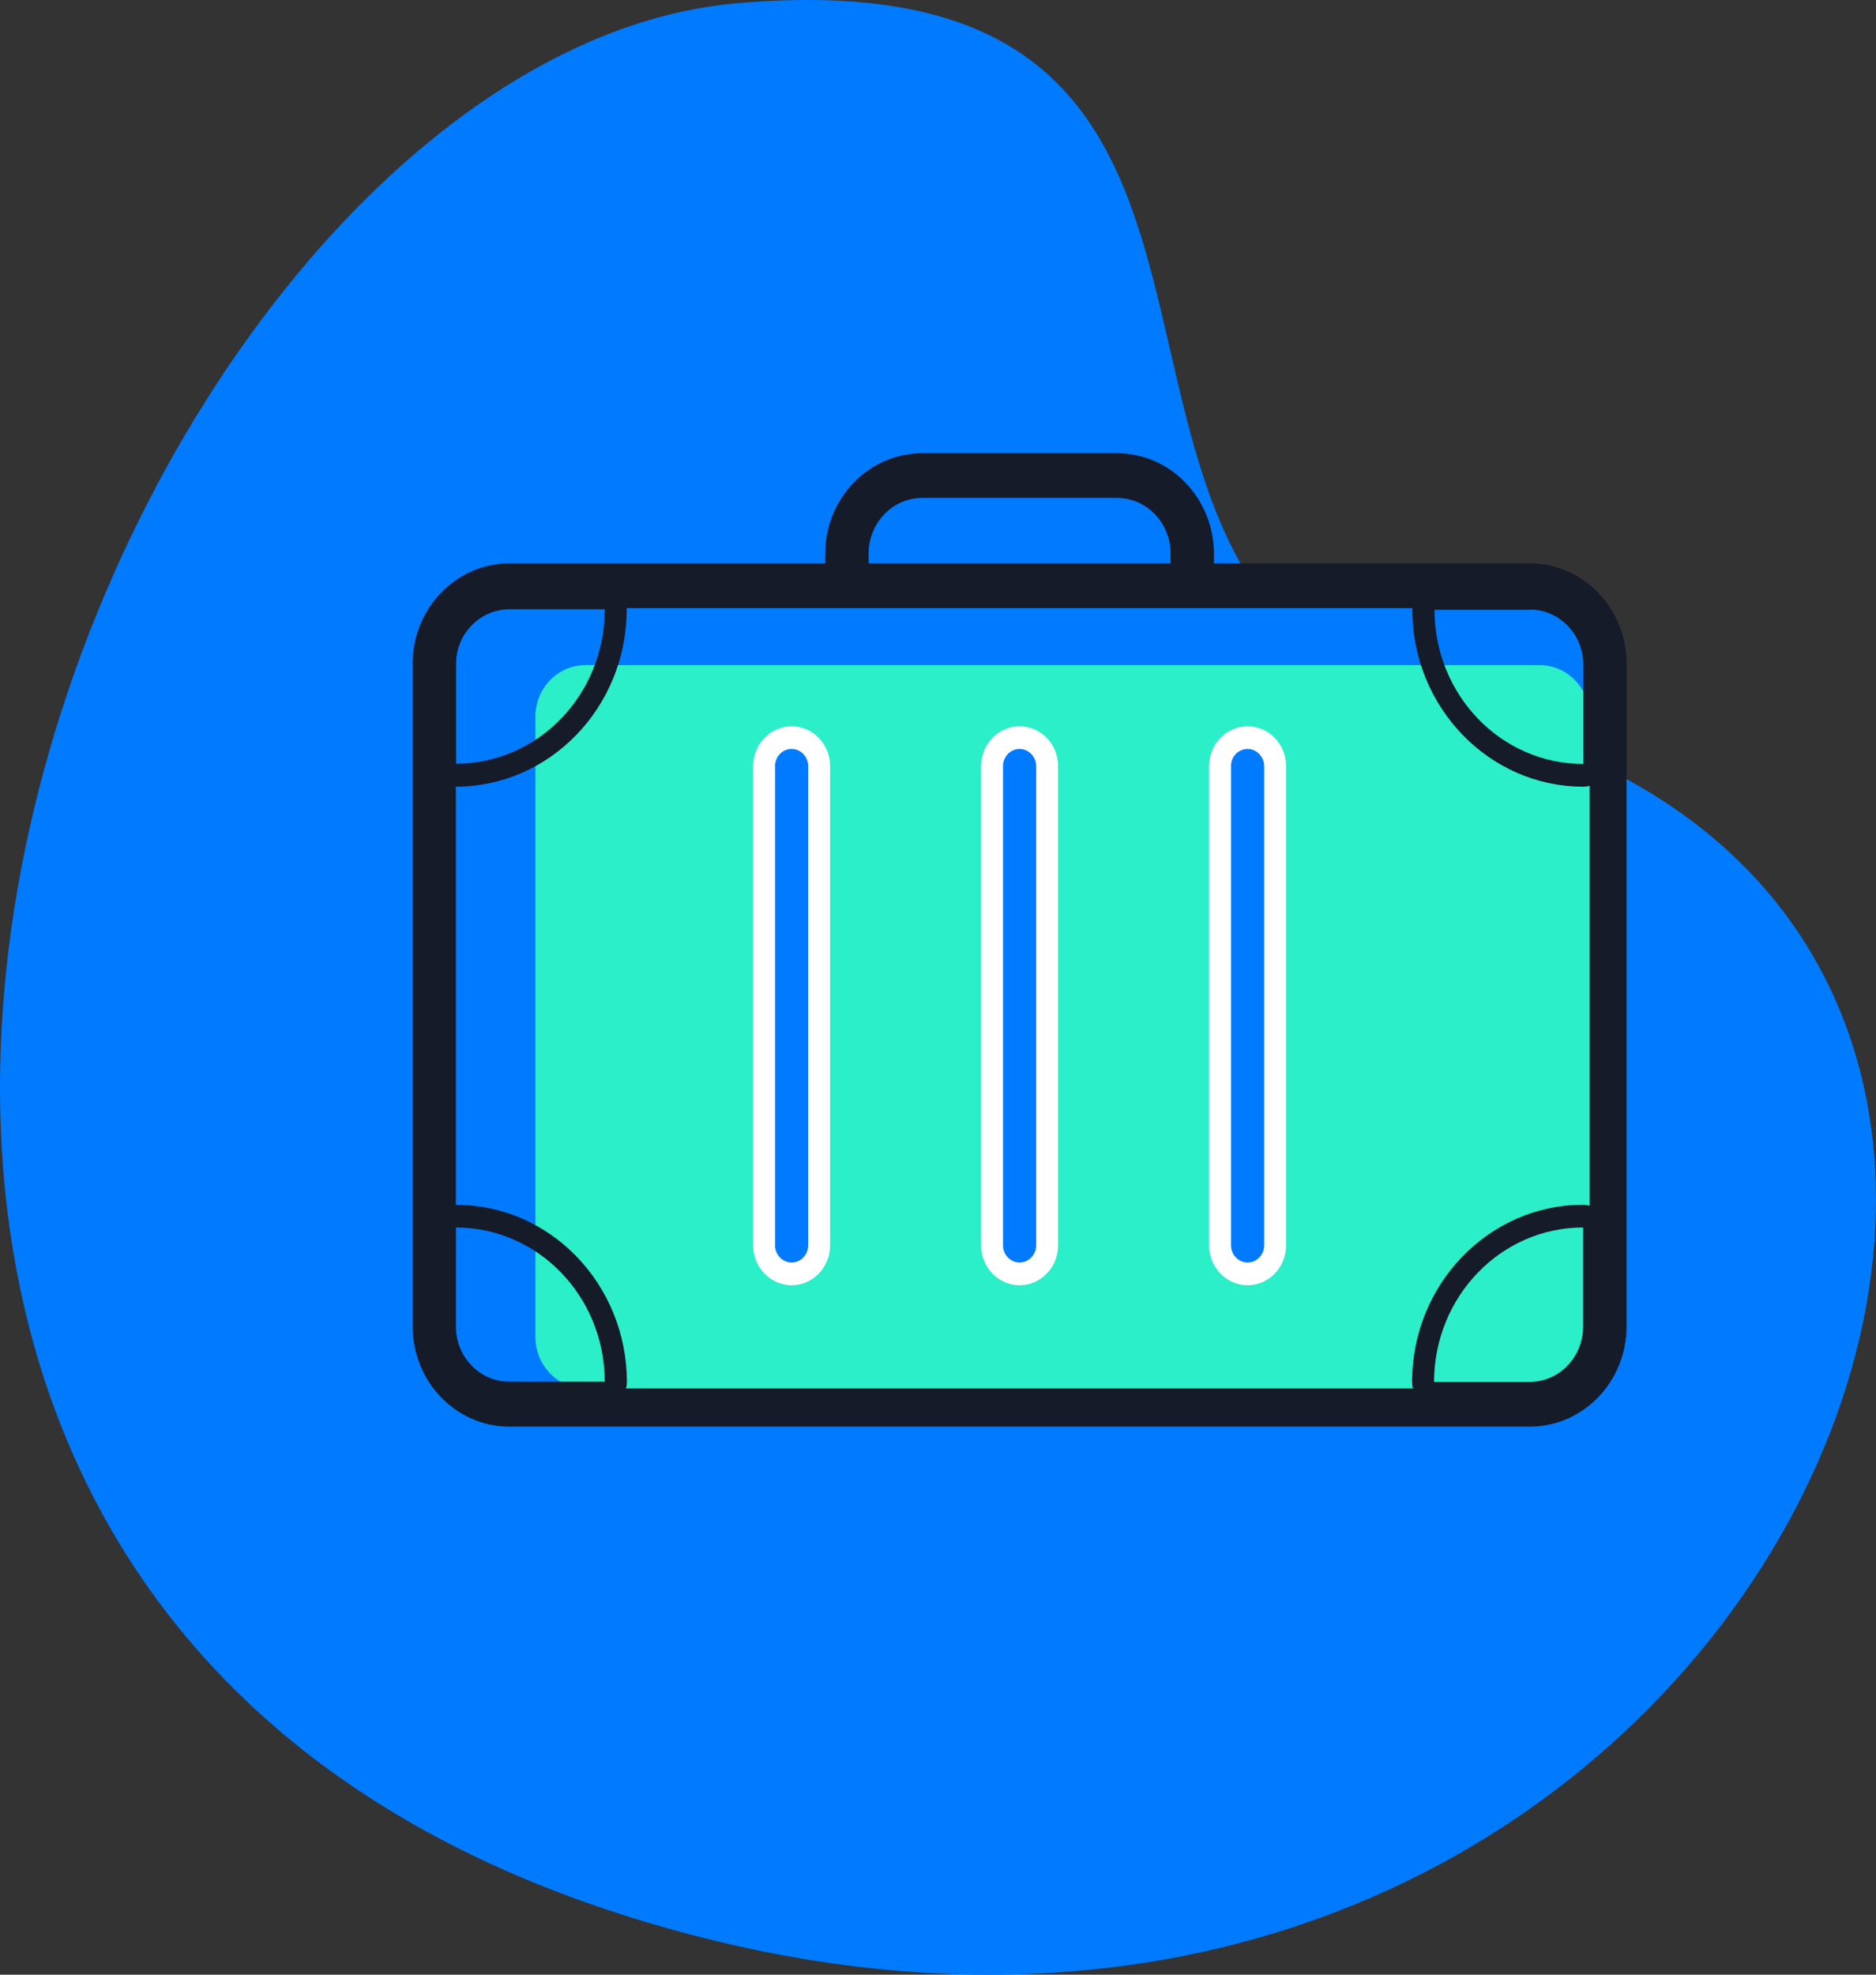 <svg width="268" height="282" viewBox="0 0 268 282" fill="none" xmlns="http://www.w3.org/2000/svg">
<rect x="0" y="0" width="268" height="282" fill="#333333" stroke="none"/>
<path d="M207.359 102.095C141.524 87.152 195.492 -7.374 105.29 0.46C15.088 8.294 -70.447 223.332 89.689 273.684C249.826 324.035 332.362 130.463 207.359 102.095Z" fill="#007AFF"/>
<path d="M159.558 71.105C163.792 71.105 167.225 74.66 167.225 79.043V98.162C167.225 102.545 163.792 106.099 159.558 106.099H131.758C127.524 106.099 124.091 102.545 124.091 98.162V79.043C124.091 74.66 127.524 71.105 131.758 71.105H159.558ZM159.558 64.721H131.758C124.124 64.721 117.891 71.14 117.891 79.077V98.196C117.891 106.099 124.091 112.553 131.758 112.553H159.558C167.192 112.553 173.425 106.134 173.425 98.196V79.077C173.392 71.14 167.192 64.721 159.558 64.721Z" fill="#151B28"/>
<path d="M72.755 200.52C66.855 200.52 62.055 195.551 62.055 189.442V94.744C62.055 88.636 66.855 83.666 72.755 83.666H218.558C224.458 83.666 229.258 88.636 229.258 94.744V189.442C229.258 195.551 224.458 200.52 218.558 200.52H72.755Z" fill="#007AFF"/>
<path d="M218.561 86.842C222.761 86.842 226.194 90.362 226.194 94.745V189.443C226.194 193.826 222.761 197.346 218.561 197.346H72.757C68.557 197.346 65.124 193.826 65.124 189.443V94.745C65.124 90.362 68.557 86.842 72.757 86.842H218.561ZM218.561 80.457H72.757C65.157 80.457 58.957 86.876 58.957 94.745V189.443C58.957 197.311 65.157 203.73 72.757 203.73H218.561C226.161 203.73 232.361 197.311 232.361 189.443V94.745C232.361 86.876 226.161 80.457 218.561 80.457Z" fill="#151B28"/>
<path d="M227.092 102.372V190.892C227.092 194.999 223.892 198.278 219.958 198.278H83.622C79.688 198.278 76.488 194.999 76.488 190.892V102.372C76.488 98.265 79.688 94.986 83.622 94.986H219.925C223.892 94.986 227.092 98.265 227.092 102.372Z" fill="#2AEFC8"/>
<path d="M65.124 175.293C76.891 175.293 86.391 185.163 86.391 197.311H72.724C68.524 197.311 65.09 193.791 65.09 189.408V175.293M65.124 172.049C63.39 172.049 61.99 173.499 61.99 175.293V189.443C61.99 195.586 66.824 200.59 72.757 200.59H86.424C88.158 200.59 89.558 199.14 89.558 197.346C89.524 183.369 78.591 172.049 65.124 172.049ZM226.161 175.293V189.443C226.161 193.826 222.727 197.346 218.527 197.346H204.86C204.894 185.129 214.427 175.293 226.161 175.293ZM226.161 172.049C212.694 172.049 201.727 183.403 201.727 197.346C201.727 199.14 203.127 200.59 204.86 200.59H218.527C224.461 200.59 229.294 195.586 229.294 189.443V175.293C229.327 173.499 227.894 172.049 226.161 172.049ZM86.391 87.049C86.391 99.231 76.857 109.067 65.124 109.067V94.917C65.124 90.534 68.557 87.014 72.757 87.014H86.391M86.391 83.805H72.724C66.79 83.805 61.957 88.809 61.957 94.952V109.101C61.957 110.896 63.357 112.345 65.09 112.345C78.524 112.345 89.458 101.06 89.524 87.152V87.083C89.524 85.254 88.124 83.805 86.391 83.805ZM218.56 87.049C222.761 87.049 226.194 90.569 226.194 94.952V109.101C214.427 109.101 204.927 99.231 204.927 87.083H218.56M218.56 83.805H204.894C203.16 83.805 201.76 85.254 201.76 87.049C201.76 100.991 212.727 112.345 226.194 112.345C227.927 112.345 229.327 110.896 229.327 109.101V94.952C229.327 88.809 224.494 83.805 218.56 83.805Z" fill="#151B28"/>
<path d="M113.09 181.92C110.923 181.92 109.156 180.091 109.156 177.847V109.412C109.156 107.169 110.923 105.34 113.09 105.34C115.256 105.34 117.023 107.169 117.023 109.412V177.847C117.023 180.091 115.256 181.92 113.09 181.92Z" fill="#007AFF"/>
<path d="M113.09 106.961C114.39 106.961 115.457 108.065 115.457 109.411V177.846C115.457 179.192 114.39 180.297 113.09 180.297C111.79 180.297 110.723 179.192 110.723 177.846V109.411C110.723 108.065 111.757 106.961 113.09 106.961ZM113.09 103.717C110.057 103.717 107.59 106.271 107.59 109.411V177.846C107.59 180.987 110.057 183.541 113.09 183.541C116.123 183.541 118.59 180.987 118.59 177.846V109.411C118.59 106.271 116.123 103.717 113.09 103.717Z" fill="white"/>
<path d="M145.66 181.92C143.493 181.92 141.727 180.091 141.727 177.847V109.412C141.727 107.169 143.493 105.34 145.66 105.34C147.827 105.34 149.593 107.169 149.593 109.412V177.847C149.593 180.091 147.827 181.92 145.66 181.92Z" fill="#007AFF"/>
<path d="M145.656 106.961C146.956 106.961 148.023 108.065 148.023 109.411V177.846C148.023 179.192 146.956 180.297 145.656 180.297C144.356 180.297 143.29 179.192 143.29 177.846V109.411C143.29 108.065 144.323 106.961 145.656 106.961ZM145.656 103.717C142.623 103.717 140.156 106.271 140.156 109.411V177.846C140.156 180.987 142.623 183.541 145.656 183.541C148.69 183.541 151.156 180.987 151.156 177.846V109.411C151.156 106.271 148.69 103.717 145.656 103.717Z" fill="white"/>
<path d="M178.226 181.92C176.06 181.92 174.293 180.091 174.293 177.847V109.412C174.293 107.169 176.06 105.34 178.226 105.34C180.393 105.34 182.16 107.169 182.16 109.412V177.847C182.16 180.091 180.393 181.92 178.226 181.92Z" fill="#007AFF"/>
<path d="M178.227 106.961C179.527 106.961 180.593 108.065 180.593 109.411V177.846C180.593 179.192 179.527 180.297 178.227 180.297C176.927 180.297 175.86 179.192 175.86 177.846V109.411C175.827 108.065 176.893 106.961 178.227 106.961ZM178.227 103.717C175.193 103.717 172.727 106.271 172.727 109.411V177.846C172.727 180.987 175.193 183.541 178.227 183.541C181.26 183.541 183.727 180.987 183.727 177.846V109.411C183.727 106.271 181.26 103.717 178.227 103.717Z" fill="white"/>
</svg>
